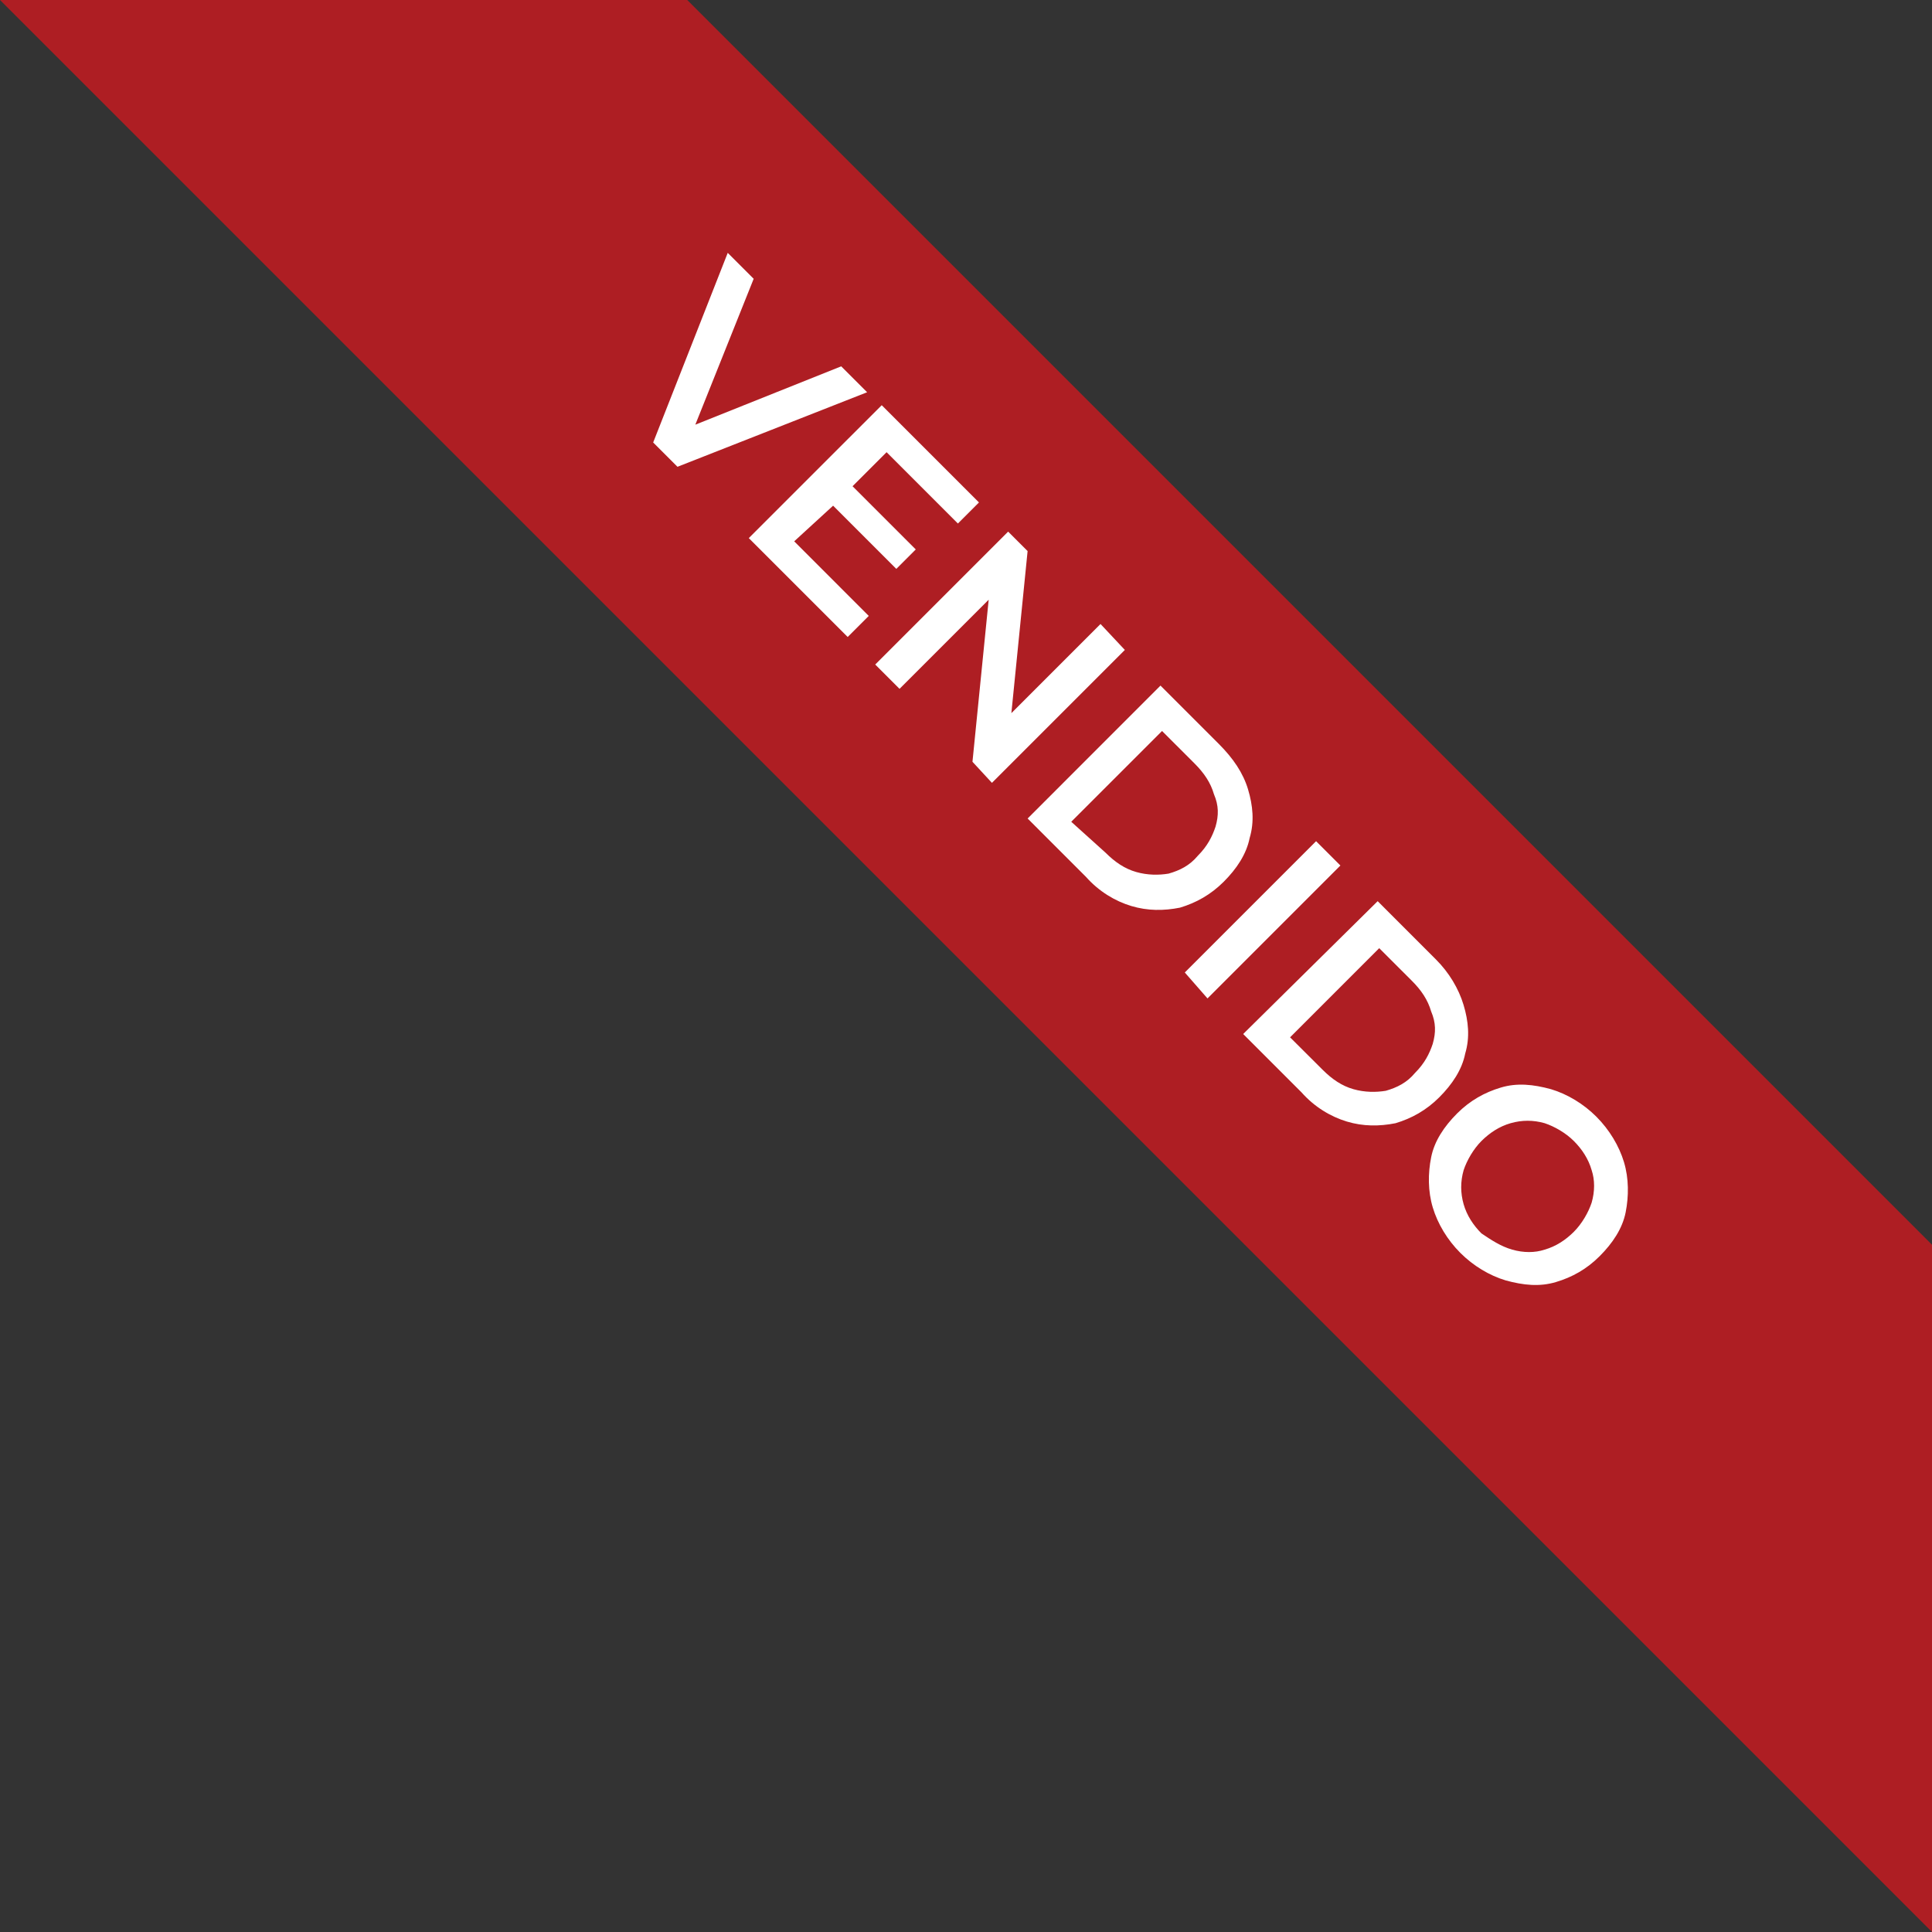 <?xml version="1.0" encoding="utf-8"?>
<!-- Generator: Adobe Illustrator 14.0.0, SVG Export Plug-In . SVG Version: 6.00 Build 43363)  -->
<!DOCTYPE svg PUBLIC "-//W3C//DTD SVG 1.1//EN" "http://www.w3.org/Graphics/SVG/1.1/DTD/svg11.dtd">
<svg version="1.1" id="Layer_1" xmlns="http://www.w3.org/2000/svg" xmlns:xlink="http://www.w3.org/1999/xlink" x="0px" y="0px"
	 width="120px" height="120px" viewBox="0 0 120 120" enable-background="new 0 0 120 120" xml:space="preserve">
<rect x="0" y="0" width="120" height="120" fill="#333333" stroke="none"/>
<path fill="#AE1E23" d="M0,0h42.686L120,77.314V120L0,0z"/>
<path fill="#FFFFFF" d="M53.859,24.363l-11.779,4.63l-1.51-1.51l4.631-11.778l1.611,1.611l-3.625,9.061l9.061-3.624L53.859,24.363z
	 M53.96,38.255l-1.309,1.309l-6.142-6.141l8.256-8.255l6.04,6.04l-1.309,1.309l-4.429-4.43l-2.114,2.114l3.926,3.926l-1.208,1.208
	l-3.926-3.926l-2.416,2.214L53.96,38.255z M69.866,40.369l-8.255,8.255l-1.209-1.309l1.007-10.067l-5.537,5.537l-1.51-1.51
	l8.255-8.255l1.209,1.208l-1.008,10.067l5.537-5.537L69.866,40.369z M72.08,42.583l3.625,3.625c0.904,0.906,1.51,1.812,1.813,2.819
	c0.301,1.007,0.401,2.014,0.101,3.02c-0.201,1.007-0.806,1.913-1.61,2.718c-0.806,0.806-1.712,1.309-2.719,1.611
	c-1.007,0.201-2.014,0.201-3.02-0.101c-1.008-0.302-2.016-0.906-2.819-1.812l-3.623-3.624L72.08,42.583z M68.658,52.953
	c0.604,0.604,1.208,1.007,1.912,1.208c0.703,0.202,1.408,0.202,2.013,0.101c0.705-0.201,1.311-0.503,1.813-1.107
	c0.604-0.604,0.903-1.208,1.104-1.812c0.202-0.705,0.202-1.309-0.1-2.014c-0.202-0.705-0.604-1.309-1.209-1.913l-2.014-2.013
	l-5.64,5.638L68.658,52.953z M81.745,52.248l1.51,1.51L75,62.014l-1.41-1.611L81.745,52.248z M85.57,55.973l3.623,3.625
	c0.807,0.805,1.41,1.812,1.711,2.818c0.303,1.006,0.404,2.014,0.103,3.021c-0.199,1.006-0.806,1.912-1.609,2.717
	c-0.807,0.807-1.713,1.31-2.719,1.611c-1.008,0.2-2.015,0.2-3.021-0.103c-1.007-0.304-2.015-0.906-2.818-1.813l-3.624-3.625
	L85.57,55.973z M82.146,66.441c0.604,0.604,1.209,1.008,1.914,1.209s1.407,0.201,2.013,0.101c0.704-0.201,1.309-0.503,1.813-1.106
	c0.604-0.604,0.904-1.207,1.105-1.813c0.2-0.704,0.2-1.309-0.101-2.014c-0.203-0.705-0.604-1.311-1.209-1.912l-2.015-2.014
	l-5.537,5.538L82.146,66.441z M88.993,75c-0.304-1.007-0.304-2.113-0.101-3.12c0.199-1.007,0.805-1.913,1.609-2.719
	c0.806-0.806,1.71-1.31,2.719-1.611c1.006-0.302,2.014-0.2,3.12,0.103c1.007,0.303,2.015,0.904,2.818,1.711
	c0.805,0.807,1.408,1.813,1.711,2.818c0.303,1.008,0.303,2.113,0.103,3.121c-0.201,1.006-0.807,1.912-1.611,2.717
	c-0.805,0.808-1.711,1.311-2.717,1.61c-1.008,0.304-2.016,0.202-3.121-0.101c-1.008-0.301-2.015-0.905-2.819-1.711
	C89.898,77.014,89.295,76.007,88.993,75z M93.926,77.617c0.705,0.201,1.41,0.201,2.015,0c0.705-0.201,1.31-0.604,1.813-1.107
	c0.504-0.503,0.906-1.207,1.107-1.813c0.201-0.704,0.201-1.409,0-2.014c-0.201-0.705-0.604-1.31-1.107-1.813
	c-0.503-0.504-1.207-0.906-1.813-1.107c-0.705-0.201-1.408-0.201-2.113,0c-0.704,0.201-1.309,0.604-1.813,1.107
	c-0.502,0.503-0.906,1.207-1.107,1.813c-0.201,0.705-0.201,1.408,0,2.113c0.201,0.704,0.605,1.309,1.107,1.813
	C92.617,77.014,93.221,77.416,93.926,77.617z"/>
</svg>
